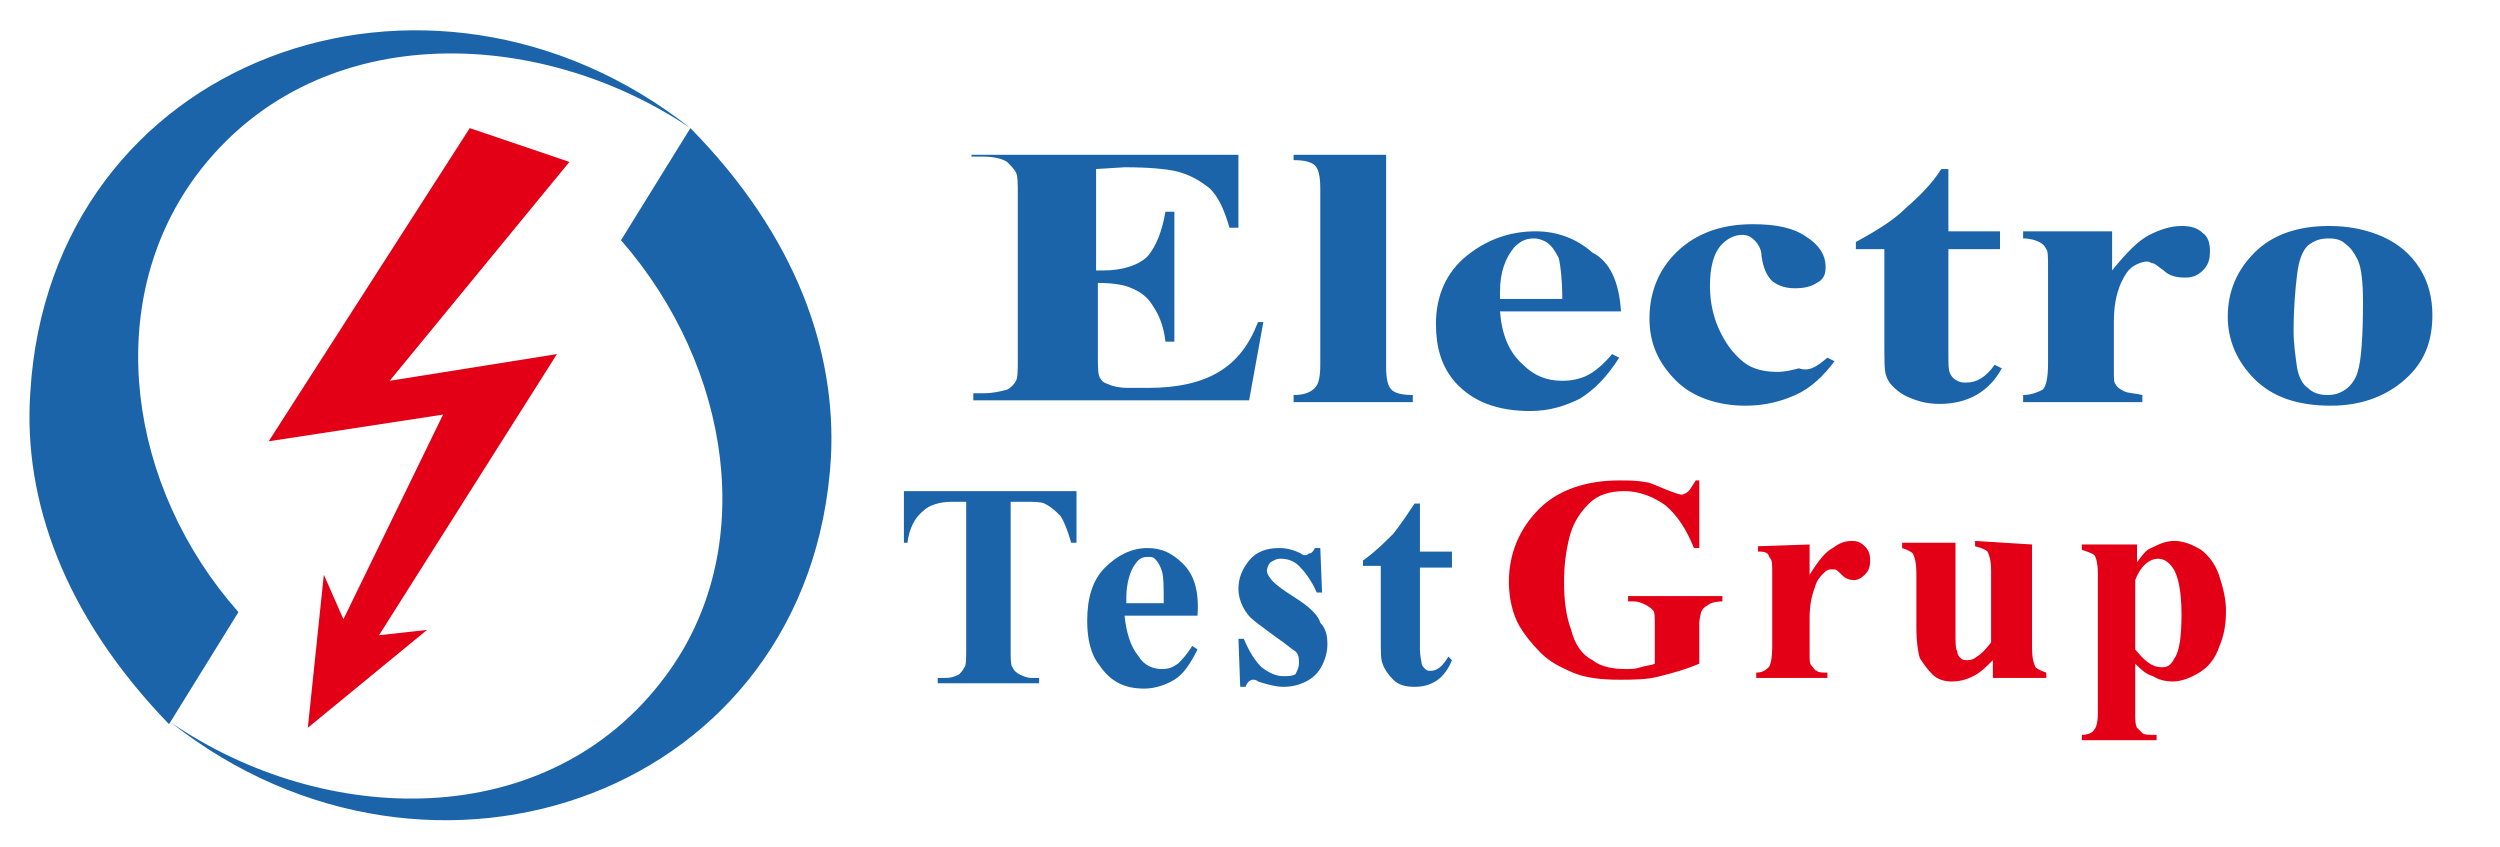 <?xml version="1.0" encoding="UTF-8"?> <!-- Generator: Adobe Illustrator 22.1.0, SVG Export Plug-In . SVG Version: 6.00 Build 0) --> <svg xmlns="http://www.w3.org/2000/svg" xmlns:xlink="http://www.w3.org/1999/xlink" x="0px" y="0px" viewBox="0 0 140.5 47.6" style="enable-background:new 0 0 140.5 47.6;" xml:space="preserve"> <style type="text/css"> .st0{fill:#E30016;} .st1{fill:#1B64AA;} </style> <g id="Layer_1"> <g> <path id="path2" class="st0" d="M26.4,7.2L32,9.1L21.9,21.4l9.4-1.5l-10,15.8l2.7-0.3l-6.7,5.5l0.9-8.6l1.1,2.5l5.6-11.5l-9.8,1.5 L26.4,7.2z"></path> <path id="path16" class="st1" d="M9.5,40.7l3.9-6.3C7.2,27.4,5.7,17.1,11,9.9C17.6,1,30.2,1.4,38.8,7.2c-14.7-11.6-36-4-37.1,14.9 C1.3,28.1,3.6,34.6,9.5,40.7z"></path> <path id="path26" class="st1" d="M38.8,7.2l-3.9,6.3c6.2,7.1,7.8,17.4,2.5,24.5c-6.6,8.9-19.2,8.5-27.8,2.6 c14.7,11.6,36,4,37.1-14.9C47,19.8,44.8,13.3,38.8,7.2z"></path> </g> <g> <path id="path28" class="st1" d="M61.6,9.5v5.7h0.4c1.1,0,2-0.3,2.5-0.8c0.5-0.6,0.8-1.4,1-2.5h0.5v7.3h-0.5 c-0.1-0.8-0.3-1.4-0.7-2c-0.3-0.5-0.7-0.8-1.2-1c-0.4-0.2-1.1-0.3-1.9-0.3v3.9c0,0.8,0,1.2,0.1,1.4c0.1,0.2,0.2,0.3,0.5,0.4 c0.2,0.1,0.6,0.2,1.1,0.2h1.1c1.7,0,3-0.3,4-0.9c1-0.6,1.7-1.5,2.2-2.8H71l-0.8,4.4H54.7v-0.4h0.6c0.5,0,0.9-0.1,1.3-0.2 c0.2-0.1,0.4-0.3,0.5-0.5c0.1-0.2,0.1-0.6,0.1-1.3v-9.2c0-0.6,0-1-0.1-1.2c-0.1-0.2-0.3-0.4-0.5-0.6c-0.3-0.2-0.8-0.3-1.4-0.3 h-0.6V8.7h15v4.1h-0.5c-0.3-1-0.6-1.7-1.1-2.2c-0.5-0.4-1.1-0.8-2-1c-0.5-0.1-1.4-0.2-2.8-0.2L61.6,9.5z M77.9,8.7v11.9 c0,0.7,0.1,1.1,0.3,1.3c0.2,0.2,0.6,0.3,1.2,0.3v0.4h-6.7v-0.4c0.5,0,0.9-0.1,1.2-0.4c0.2-0.2,0.3-0.6,0.3-1.3v-9.9 c0-0.7-0.1-1.1-0.3-1.3c-0.2-0.2-0.6-0.3-1.2-0.3V8.7H77.9z M91.1,17.5h-6.8c0.1,1.3,0.5,2.3,1.3,3c0.6,0.6,1.3,0.9,2.2,0.9 c0.5,0,1-0.1,1.4-0.3c0.4-0.2,0.9-0.6,1.4-1.2l0.4,0.2c-0.7,1.1-1.4,1.8-2.2,2.3c-0.8,0.4-1.7,0.7-2.8,0.7c-1.8,0-3.2-0.5-4.2-1.6 c-0.8-0.9-1.1-2-1.1-3.3c0-1.6,0.6-2.9,1.7-3.8c1.1-0.9,2.4-1.4,3.9-1.4c1.2,0,2.3,0.4,3.2,1.2C90.5,14.7,91,15.9,91.1,17.5z M87.8,16.8c0-1.1-0.1-1.9-0.2-2.3c-0.2-0.4-0.4-0.7-0.7-0.9c-0.2-0.1-0.4-0.2-0.7-0.2c-0.5,0-0.8,0.2-1.1,0.5 c-0.5,0.6-0.8,1.4-0.8,2.5v0.4H87.8z M102.7,20.1l0.4,0.2c-0.6,0.8-1.3,1.5-2.2,1.9c-0.9,0.4-1.8,0.6-2.8,0.6 c-1.6,0-3-0.5-3.9-1.4c-1-1-1.5-2.1-1.5-3.5c0-1.3,0.4-2.5,1.3-3.5c1.1-1.2,2.6-1.8,4.5-1.8c1.3,0,2.3,0.2,3,0.7 c0.8,0.5,1.1,1.1,1.1,1.7c0,0.4-0.1,0.7-0.5,0.9c-0.3,0.2-0.7,0.3-1.2,0.3c-0.5,0-0.9-0.1-1.3-0.4c-0.3-0.3-0.5-0.7-0.6-1.4 c0-0.4-0.2-0.7-0.4-0.9c-0.2-0.2-0.4-0.3-0.7-0.3c-0.4,0-0.8,0.2-1.1,0.5c-0.5,0.5-0.7,1.3-0.7,2.4c0,0.9,0.2,1.8,0.6,2.6 c0.4,0.8,0.9,1.4,1.5,1.8c0.5,0.3,1.1,0.4,1.7,0.4c0.4,0,0.8-0.1,1.2-0.2C101.7,20.9,102.1,20.6,102.7,20.1z M109.5,9.5V13h2.9v1 h-2.9v5.9c0,0.6,0,0.9,0.1,1.1c0.1,0.2,0.2,0.3,0.4,0.4c0.2,0.1,0.3,0.1,0.5,0.1c0.6,0,1.1-0.3,1.6-1l0.4,0.2 c-0.7,1.3-1.9,2-3.5,2c-0.8,0-1.4-0.2-2-0.5c-0.5-0.3-0.9-0.7-1-1.1c-0.1-0.2-0.1-0.9-0.1-1.9V14h-1.6v-0.4 c1.1-0.6,2.1-1.2,2.8-1.9c0.8-0.7,1.5-1.4,2-2.2L109.5,9.5z M118.7,13v2.2c0.8-1,1.5-1.7,2.1-2c0.6-0.3,1.2-0.5,1.8-0.5 c0.5,0,0.9,0.1,1.2,0.4c0.3,0.2,0.4,0.6,0.4,1c0,0.5-0.1,0.8-0.4,1.1c-0.3,0.3-0.6,0.4-1,0.4c-0.5,0-0.9-0.1-1.2-0.4 c-0.3-0.2-0.5-0.4-0.6-0.4c-0.1,0-0.2-0.1-0.3-0.1c-0.3,0-0.5,0.1-0.7,0.2c-0.4,0.2-0.6,0.6-0.8,1c-0.3,0.7-0.4,1.4-0.4,2.2v2.2 l0,0.6c0,0.4,0,0.6,0.1,0.7c0.1,0.2,0.3,0.3,0.5,0.4c0.2,0.1,0.6,0.1,1,0.2v0.4h-6.7v-0.4c0.5,0,0.9-0.2,1.1-0.3 c0.2-0.2,0.3-0.7,0.3-1.5V15c0-0.5,0-0.9-0.1-1c-0.1-0.2-0.2-0.3-0.4-0.4c-0.2-0.1-0.5-0.2-0.9-0.2V13L118.7,13z M130.9,12.7 c1.1,0,2.1,0.2,3,0.6c0.9,0.4,1.6,1,2.1,1.8c0.5,0.8,0.7,1.7,0.7,2.6c0,1.4-0.4,2.5-1.3,3.4c-1.1,1.1-2.6,1.7-4.4,1.7 c-1.9,0-3.3-0.5-4.3-1.5c-1-1-1.5-2.2-1.5-3.5c0-1.4,0.5-2.6,1.5-3.6C127.7,13.2,129.1,12.7,130.9,12.7z M130.9,13.4 c-0.5,0-0.8,0.1-1.2,0.4c-0.3,0.3-0.5,0.8-0.6,1.6c-0.1,0.8-0.2,1.9-0.2,3.2c0,0.7,0.1,1.4,0.2,2.1c0.1,0.5,0.3,0.9,0.6,1.1 c0.3,0.3,0.7,0.4,1.1,0.4c0.4,0,0.7-0.1,1-0.3c0.3-0.2,0.6-0.6,0.7-1c0.2-0.6,0.3-2,0.3-3.9c0-1.2-0.1-2-0.3-2.4 c-0.2-0.4-0.4-0.7-0.7-0.9C131.6,13.5,131.3,13.4,130.9,13.4L130.9,13.4z"></path> <path id="path30" class="st0" d="M95.5,27v3.8h-0.3c-0.4-1-0.9-1.8-1.6-2.4c-0.7-0.5-1.5-0.8-2.3-0.8c-0.8,0-1.5,0.2-2,0.7 c-0.5,0.5-0.9,1.1-1.1,1.9c-0.2,0.8-0.3,1.6-0.3,2.5c0,1,0.1,1.9,0.4,2.7c0.2,0.8,0.6,1.4,1.2,1.7c0.5,0.4,1.2,0.5,1.9,0.5 c0.3,0,0.5,0,0.8-0.1c0.3-0.1,0.6-0.1,0.8-0.2v-2.2c0-0.4,0-0.7-0.1-0.8c-0.1-0.1-0.2-0.2-0.4-0.3c-0.2-0.1-0.4-0.2-0.7-0.2h-0.3 v-0.3h5.3v0.3c-0.4,0-0.7,0.1-0.8,0.2c-0.2,0.1-0.3,0.2-0.4,0.4c0,0.1-0.1,0.3-0.1,0.7v2.2c-0.7,0.3-1.4,0.5-2.2,0.7 c-0.7,0.2-1.5,0.2-2.3,0.2c-1,0-1.9-0.1-2.6-0.4c-0.7-0.3-1.3-0.6-1.8-1.1c-0.5-0.5-0.9-1-1.2-1.5c-0.4-0.7-0.6-1.6-0.6-2.5 c0-1.6,0.6-3,1.7-4.1S89.2,27,91,27c0.5,0,1,0,1.5,0.1c0.2,0,0.6,0.2,1.1,0.4c0.5,0.2,0.8,0.3,0.9,0.3c0.1,0,0.3-0.1,0.4-0.2 c0.1-0.1,0.2-0.3,0.4-0.6L95.5,27z M101.7,30.6v1.7c0.5-0.8,0.9-1.3,1.3-1.5c0.4-0.3,0.7-0.4,1.1-0.4c0.3,0,0.5,0.1,0.7,0.3 c0.2,0.2,0.3,0.4,0.3,0.8c0,0.4-0.1,0.6-0.3,0.8c-0.2,0.2-0.4,0.3-0.6,0.3c-0.3,0-0.5-0.1-0.7-0.3c-0.2-0.2-0.3-0.3-0.4-0.3 c-0.1,0-0.1,0-0.2,0c-0.2,0-0.3,0.1-0.4,0.2c-0.2,0.2-0.4,0.4-0.5,0.8c-0.2,0.5-0.3,1.1-0.3,1.7v1.7l0,0.4c0,0.3,0,0.5,0.1,0.6 c0.1,0.1,0.2,0.3,0.3,0.3c0.1,0.1,0.3,0.1,0.6,0.1v0.3h-4v-0.3c0.3,0,0.5-0.1,0.7-0.3c0.1-0.1,0.2-0.5,0.2-1.2v-4.1 c0-0.4,0-0.7-0.1-0.8c-0.1-0.1-0.1-0.3-0.2-0.3c-0.1-0.1-0.3-0.1-0.5-0.1v-0.3L101.7,30.6z M114.2,30.6v5.8c0,0.6,0.1,0.9,0.2,1.1 c0.1,0.1,0.3,0.2,0.6,0.3v0.3h-3v-1c-0.4,0.4-0.7,0.7-1.1,0.9c-0.4,0.2-0.8,0.3-1.2,0.3c-0.4,0-0.8-0.1-1.1-0.4 c-0.3-0.3-0.5-0.6-0.7-0.9c-0.1-0.3-0.2-0.9-0.2-1.8v-3c0-0.6-0.1-0.9-0.2-1.1c-0.1-0.1-0.3-0.2-0.6-0.3v-0.3h3v5.1 c0,0.5,0,0.9,0.1,1c0,0.2,0.1,0.3,0.2,0.4c0.1,0.1,0.2,0.1,0.4,0.1c0.2,0,0.4-0.1,0.5-0.2c0.2-0.1,0.5-0.4,0.8-0.8v-4 c0-0.6-0.1-0.9-0.2-1.1c-0.1-0.1-0.3-0.2-0.7-0.3v-0.3L114.2,30.6z M120,37.3v2.8c0,0.4,0,0.6,0.1,0.8c0.1,0.1,0.2,0.2,0.3,0.3 c0.1,0.1,0.4,0.1,0.8,0.1v0.3h-4.2v-0.3c0.3,0,0.6-0.1,0.7-0.3c0.1-0.1,0.2-0.4,0.2-0.9v-7.9c0-0.5-0.1-0.9-0.2-1 c-0.1-0.1-0.4-0.2-0.7-0.3v-0.3h3.1v1c0.3-0.4,0.5-0.7,0.8-0.8c0.4-0.2,0.8-0.4,1.3-0.4c0.5,0,1,0.2,1.5,0.5 c0.4,0.3,0.8,0.8,1,1.4c0.2,0.6,0.4,1.3,0.4,2c0,0.8-0.1,1.4-0.4,2.1c-0.2,0.6-0.6,1.1-1.1,1.4c-0.5,0.3-1,0.5-1.5,0.5 c-0.4,0-0.8-0.1-1.1-0.3C120.6,37.9,120.3,37.6,120,37.3L120,37.3z M120,36.5c0.5,0.6,0.9,1,1.5,1c0.3,0,0.5-0.1,0.7-0.5 c0.3-0.4,0.4-1.3,0.4-2.5c0-1.3-0.2-2.2-0.5-2.6c-0.2-0.3-0.5-0.5-0.8-0.5c-0.5,0-1,0.4-1.3,1.2L120,36.5z"></path> <g> <path class="st1" d="M50.7,30.5H51c0.1-0.8,0.4-1.4,0.9-1.8c0.3-0.3,0.9-0.5,1.6-0.5h0.8v8.3c0,0.5,0,0.9-0.1,1 c-0.1,0.2-0.2,0.3-0.3,0.4c-0.2,0.1-0.4,0.2-0.8,0.2h-0.4v0.3h5.7v-0.3H58c-0.3,0-0.5-0.1-0.7-0.2c-0.2-0.1-0.3-0.2-0.4-0.4 c-0.1-0.1-0.1-0.5-0.1-1v-8.3h0.8c0.5,0,0.9,0,1.1,0.1c0.4,0.2,0.6,0.4,0.9,0.7c0.2,0.3,0.4,0.8,0.6,1.5h0.3v-2.9h-9.7V30.5z"></path> <path class="st1" d="M66.5,31.7c-0.6-0.6-1.2-0.9-2-0.9c-0.9,0-1.7,0.4-2.4,1.1c-0.7,0.7-1,1.7-1,3c0,1,0.2,1.9,0.7,2.5 c0.6,0.9,1.4,1.3,2.5,1.3c0.6,0,1.2-0.2,1.7-0.5c0.5-0.3,0.9-0.9,1.3-1.7l-0.3-0.2c-0.3,0.5-0.6,0.8-0.8,1 c-0.3,0.2-0.5,0.3-0.9,0.3c-0.5,0-1-0.2-1.3-0.7c-0.5-0.6-0.7-1.4-0.8-2.3h4.1C67.4,33.2,67.1,32.3,66.5,31.7z M63.3,33.9v-0.3 c0-0.8,0.2-1.5,0.5-1.9c0.2-0.3,0.4-0.4,0.7-0.4c0.2,0,0.3,0,0.4,0.1c0.2,0.2,0.3,0.4,0.4,0.7c0.1,0.3,0.1,0.9,0.1,1.8H63.3z"></path> <path class="st1" d="M72.8,33.6c-0.8-0.5-1.3-0.9-1.4-1.1c-0.1-0.1-0.2-0.3-0.2-0.4c0-0.2,0.1-0.4,0.2-0.5 c0.2-0.1,0.3-0.2,0.6-0.2c0.3,0,0.7,0.1,1,0.4c0.3,0.3,0.7,0.8,1,1.5h0.3l-0.1-2.5l-0.3,0c-0.1,0.2-0.2,0.3-0.3,0.3 c-0.1,0-0.1,0.1-0.2,0.1c-0.1,0-0.2,0-0.3-0.1c-0.4-0.2-0.8-0.3-1.2-0.3c-0.7,0-1.3,0.2-1.7,0.7c-0.4,0.5-0.6,1-0.6,1.6 c0,0.5,0.2,1,0.5,1.4c0.2,0.3,0.8,0.7,1.6,1.3c0.6,0.4,0.9,0.7,1.1,0.8c0.2,0.2,0.2,0.4,0.2,0.7c0,0.2-0.1,0.4-0.2,0.6 C72.6,38,72.4,38,72.1,38c-0.4,0-0.8-0.2-1.2-0.5c-0.4-0.4-0.7-0.9-1-1.6h-0.3l0.1,2.7h0.3c0.1-0.3,0.3-0.4,0.4-0.4 c0.1,0,0.2,0,0.3,0.1c0.6,0.2,1.1,0.3,1.4,0.3c0.5,0,0.9-0.1,1.3-0.3c0.4-0.2,0.7-0.5,0.9-0.9c0.2-0.4,0.3-0.8,0.3-1.2 c0-0.5-0.1-0.9-0.4-1.2C74.1,34.6,73.6,34.1,72.8,33.6z"></path> <path class="st1" d="M81.6,31.8V31h-1.8v-2.7h-0.3c-0.4,0.6-0.8,1.2-1.2,1.7c-0.5,0.5-1,1-1.7,1.5v0.3h1v4c0,0.8,0,1.3,0.1,1.5 c0.1,0.3,0.3,0.6,0.6,0.9c0.3,0.3,0.7,0.4,1.2,0.4c1,0,1.7-0.5,2.1-1.5l-0.2-0.2c-0.3,0.5-0.6,0.8-1,0.8c-0.1,0-0.2,0-0.3-0.1 c-0.1-0.1-0.2-0.2-0.2-0.3c0-0.1-0.1-0.4-0.1-0.8v-4.6H81.6z"></path> </g> </g> </g> <g id="Layer_2"> </g> </svg> 